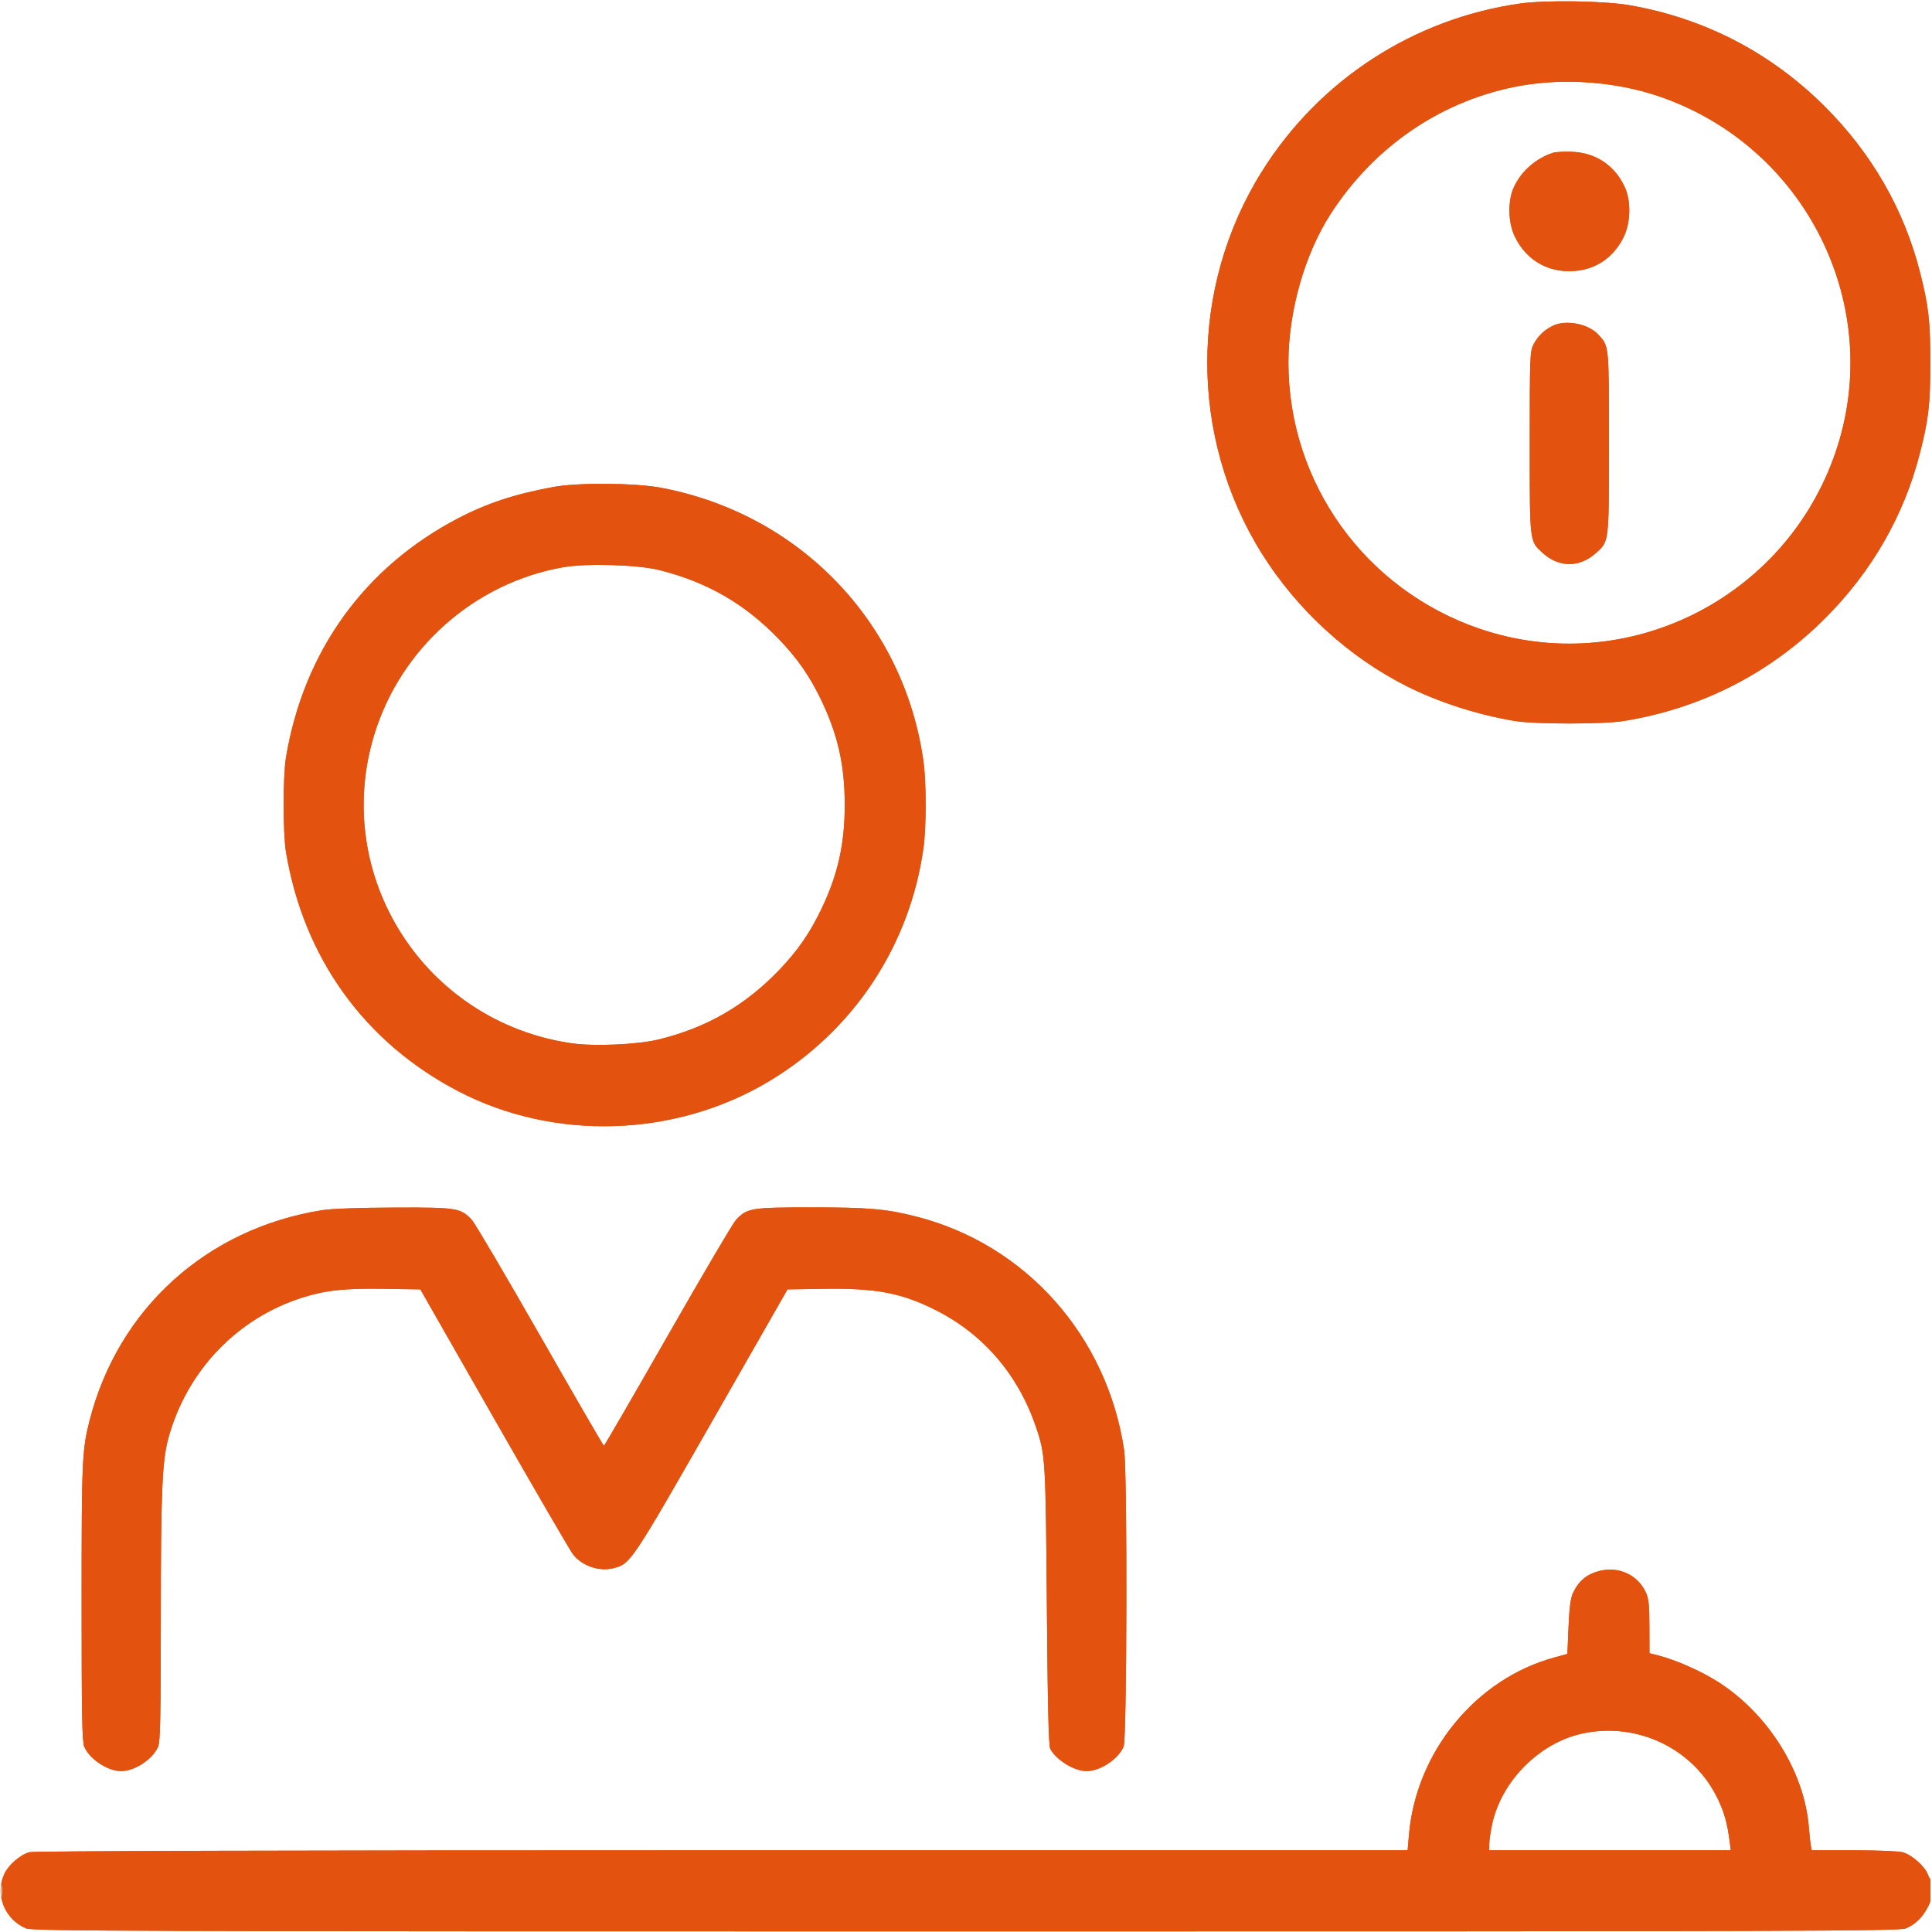 <svg xmlns="http://www.w3.org/2000/svg" xmlns:xlink="http://www.w3.org/1999/xlink" width="300" zoomAndPan="magnify" viewBox="0 0 224.88 225" height="300" preserveAspectRatio="xMidYMid meet" version="1.0"><defs><clipPath id="b81dd8c05d"><path d="M 0 0.059 L 224.762 0.059 L 224.762 224.938 L 0 224.938 Z M 0 0.059 " clip-rule="nonzero"/></clipPath></defs><g clip-path="url(#b81dd8c05d)"><path fill="#e3530f" d="M 176.973 0.41 C 164.551 2.172 153.566 9.316 146.895 19.98 C 138.422 33.523 138.422 50.922 146.895 64.465 C 150.992 71.016 157.047 76.551 163.836 79.949 C 167.52 81.797 172.211 83.297 176.41 83.973 C 178.762 84.352 186.648 84.352 189 83.973 C 198.047 82.516 206.066 78.43 212.488 72.008 C 217.914 66.582 221.645 60.105 223.508 52.867 C 224.539 48.867 224.746 47.094 224.746 42.223 C 224.746 37.352 224.539 35.578 223.508 31.578 C 221.645 24.34 217.914 17.863 212.488 12.438 C 206.188 6.137 198.438 2.117 189.676 0.602 C 186.75 0.098 179.914 -0.008 176.973 0.41 M 177.102 9.973 C 168.012 11.574 160.035 16.945 154.895 24.93 C 151.879 29.609 149.988 36.273 149.988 42.223 C 149.988 56.242 158.914 68.668 172.254 73.223 C 189.254 79.027 207.855 69.805 213.707 52.672 C 219.512 35.672 210.289 17.07 193.156 11.223 C 188.199 9.527 182.254 9.066 177.102 9.973 M 180.793 17.797 C 178.77 18.461 177.074 19.965 176.227 21.844 C 175.523 23.402 175.566 25.867 176.328 27.492 C 177.727 30.477 180.602 31.992 183.906 31.488 C 186.195 31.137 188.043 29.711 189.082 27.492 C 189.844 25.867 189.891 23.402 189.184 21.844 C 188.035 19.297 185.82 17.797 183.043 17.68 C 182.113 17.645 181.102 17.695 180.793 17.797 M 180.684 37.988 C 179.695 38.508 179.008 39.191 178.523 40.133 C 178.121 40.918 178.094 41.59 178.094 51.555 C 178.094 63.328 178.059 63.004 179.621 64.414 C 181.508 66.117 183.902 66.117 185.793 64.414 C 187.352 63.004 187.316 63.328 187.316 51.551 C 187.316 40.125 187.336 40.348 186.109 38.996 C 184.91 37.68 182.219 37.176 180.684 37.988 M 64.426 56.707 C 59.906 57.539 56.684 58.598 53.324 60.348 C 42.387 66.039 35.312 75.859 33.246 88.207 C 32.883 90.383 32.883 97.051 33.246 99.227 C 35.309 111.566 42.395 121.398 53.324 127.09 C 64.512 132.914 78.59 132.461 89.496 125.926 C 99.344 120.023 105.891 110.145 107.484 98.777 C 107.828 96.324 107.828 91.113 107.484 88.656 C 105.219 72.492 93.078 59.844 76.906 56.801 C 73.918 56.238 67.238 56.188 64.426 56.707 M 65.535 66.059 C 55.188 67.875 46.59 75.5 43.516 85.586 C 38.504 102.039 49.398 119.043 66.535 121.504 C 69.16 121.879 74.227 121.656 76.68 121.051 C 82.238 119.684 86.691 117.117 90.645 113.008 C 92.863 110.699 94.297 108.617 95.676 105.707 C 97.543 101.758 98.32 98.242 98.32 93.719 C 98.32 89.195 97.543 85.68 95.676 81.727 C 94.297 78.816 92.863 76.734 90.645 74.426 C 86.695 70.32 82.266 67.766 76.68 66.379 C 74.176 65.758 68.219 65.586 65.535 66.059 M 37.441 140.941 C 24 143.086 13.699 152.414 10.371 165.449 C 9.496 168.871 9.445 170.09 9.445 186.582 C 9.445 199.57 9.504 202.82 9.746 203.406 C 10.355 204.859 12.469 206.262 14.055 206.262 C 15.641 206.262 17.75 204.859 18.359 203.406 C 18.605 202.824 18.664 199.871 18.668 188.449 C 18.668 173.73 18.82 170.156 19.551 167.473 C 21.691 159.645 27.566 153.496 35.199 151.102 C 37.902 150.254 40.141 150.016 44.742 150.094 L 48.895 150.16 L 57.496 165.227 C 62.23 173.512 66.359 180.621 66.68 181.023 C 67.746 182.379 69.73 183.051 71.406 182.625 C 73.352 182.137 73.504 181.91 82.859 165.547 L 91.652 150.16 L 95.801 150.094 C 102.004 149.992 105.027 150.578 109.105 152.672 C 114.582 155.488 118.594 160.227 120.625 166.285 C 121.688 169.441 121.719 169.996 121.859 187.039 C 121.957 198.988 122.062 203.352 122.262 203.699 C 123.023 205.023 125.062 206.262 126.488 206.262 C 128.074 206.262 130.184 204.859 130.797 203.406 C 131.188 202.469 131.242 171.434 130.855 168.867 C 128.859 155.586 119.422 144.965 106.711 141.699 C 103.188 140.793 101.137 140.609 94.445 140.613 C 87.379 140.613 86.949 140.684 85.633 142.094 C 85.301 142.449 81.734 148.508 77.707 155.555 C 73.68 162.605 70.332 168.375 70.27 168.375 C 70.207 168.375 66.863 162.605 62.836 155.555 C 58.809 148.508 55.242 142.449 54.91 142.094 C 53.586 140.672 53.195 140.609 45.875 140.633 C 41.684 140.648 38.578 140.762 37.441 140.941 M 186.133 182.973 C 184.68 183.363 183.766 184.148 183.105 185.578 C 182.852 186.125 182.703 187.316 182.609 189.488 L 182.48 192.613 L 180.93 193.039 C 171.828 195.527 164.871 204.008 164.031 213.637 L 163.871 215.484 L 84.016 215.484 C 32.898 215.484 3.875 215.566 3.371 215.707 C 2.273 216.012 0.918 217.195 0.426 218.277 C -0.66 220.672 0.504 223.547 2.973 224.578 C 3.723 224.895 14.738 224.93 112.434 224.93 C 210.129 224.93 221.145 224.895 221.895 224.578 C 223.043 224.102 223.91 223.227 224.555 221.906 C 225.066 220.855 225.324 218.688 224.91 218.945 C 224.809 219.008 224.602 218.711 224.449 218.289 C 224.105 217.344 222.586 216.008 221.512 215.711 C 221.07 215.586 218.508 215.484 215.82 215.484 L 210.934 215.484 L 210.832 214.977 C 210.777 214.699 210.672 213.719 210.598 212.797 C 210.09 206.391 205.926 199.684 200.133 195.941 C 198.125 194.645 195.164 193.332 192.992 192.773 L 192.039 192.531 L 192.031 189.445 C 192.027 186.941 191.949 186.191 191.613 185.453 C 190.676 183.391 188.406 182.359 186.133 182.973 M 184.203 201.887 C 179.207 202.973 174.773 207.441 173.707 212.477 C 173.527 213.328 173.379 214.352 173.379 214.754 L 173.375 215.484 L 201.508 215.484 L 201.371 214.414 C 201.102 212.336 200.75 211.082 200.008 209.523 C 197.207 203.656 190.652 200.488 184.203 201.887 M 0.066 220.207 C 0.066 220.887 0.109 221.164 0.16 220.824 C 0.211 220.484 0.211 219.93 0.16 219.586 C 0.109 219.246 0.066 219.527 0.066 220.207 " fill-opacity="1" fill-rule="evenodd"/><path fill="#e3530f" d="M 176.973 0.41 C 164.551 2.172 153.566 9.316 146.895 19.98 C 138.422 33.523 138.422 50.922 146.895 64.465 C 150.992 71.016 157.047 76.551 163.836 79.949 C 167.52 81.797 172.211 83.297 176.41 83.973 C 178.762 84.352 186.648 84.352 189 83.973 C 198.047 82.516 206.066 78.43 212.488 72.008 C 217.914 66.582 221.645 60.105 223.508 52.867 C 224.539 48.867 224.746 47.094 224.746 42.223 C 224.746 37.352 224.539 35.578 223.508 31.578 C 221.645 24.34 217.914 17.863 212.488 12.438 C 206.188 6.137 198.438 2.117 189.676 0.602 C 186.75 0.098 179.914 -0.008 176.973 0.41 M 177.102 9.973 C 168.012 11.574 160.035 16.945 154.895 24.93 C 151.879 29.609 149.988 36.273 149.988 42.223 C 149.988 56.242 158.914 68.668 172.254 73.223 C 189.254 79.027 207.855 69.805 213.707 52.672 C 219.512 35.672 210.289 17.07 193.156 11.223 C 188.199 9.527 182.254 9.066 177.102 9.973 M 180.793 17.797 C 178.77 18.461 177.074 19.965 176.227 21.844 C 175.523 23.402 175.566 25.867 176.328 27.492 C 177.727 30.477 180.602 31.992 183.906 31.488 C 186.195 31.137 188.043 29.711 189.082 27.492 C 189.844 25.867 189.891 23.402 189.184 21.844 C 188.035 19.297 185.82 17.797 183.043 17.68 C 182.113 17.645 181.102 17.695 180.793 17.797 M 180.684 37.988 C 179.695 38.508 179.008 39.191 178.523 40.133 C 178.121 40.918 178.094 41.59 178.094 51.555 C 178.094 63.328 178.059 63.004 179.621 64.414 C 181.508 66.117 183.902 66.117 185.793 64.414 C 187.352 63.004 187.316 63.328 187.316 51.551 C 187.316 40.125 187.336 40.348 186.109 38.996 C 184.91 37.68 182.219 37.176 180.684 37.988 M 64.426 56.707 C 59.906 57.539 56.684 58.598 53.324 60.348 C 42.387 66.039 35.312 75.859 33.246 88.207 C 32.883 90.383 32.883 97.051 33.246 99.227 C 35.309 111.566 42.395 121.398 53.324 127.09 C 64.512 132.914 78.59 132.461 89.496 125.926 C 99.344 120.023 105.891 110.145 107.484 98.777 C 107.828 96.324 107.828 91.113 107.484 88.656 C 105.219 72.492 93.078 59.844 76.906 56.801 C 73.918 56.238 67.238 56.188 64.426 56.707 M 65.535 66.059 C 55.188 67.875 46.59 75.5 43.516 85.586 C 38.504 102.039 49.398 119.043 66.535 121.504 C 69.16 121.879 74.227 121.656 76.68 121.051 C 82.238 119.684 86.691 117.117 90.645 113.008 C 92.863 110.699 94.297 108.617 95.676 105.707 C 97.543 101.758 98.32 98.242 98.32 93.719 C 98.32 89.195 97.543 85.68 95.676 81.727 C 94.297 78.816 92.863 76.734 90.645 74.426 C 86.695 70.32 82.266 67.766 76.68 66.379 C 74.176 65.758 68.219 65.586 65.535 66.059 M 37.441 140.941 C 24 143.086 13.699 152.414 10.371 165.449 C 9.496 168.871 9.445 170.09 9.445 186.582 C 9.445 199.57 9.504 202.82 9.746 203.406 C 10.355 204.859 12.469 206.262 14.055 206.262 C 15.641 206.262 17.75 204.859 18.359 203.406 C 18.605 202.824 18.664 199.871 18.668 188.449 C 18.668 173.73 18.82 170.156 19.551 167.473 C 21.691 159.645 27.566 153.496 35.199 151.102 C 37.902 150.254 40.141 150.016 44.742 150.094 L 48.895 150.16 L 57.496 165.227 C 62.23 173.512 66.359 180.621 66.68 181.023 C 67.746 182.379 69.73 183.051 71.406 182.625 C 73.352 182.137 73.504 181.91 82.859 165.547 L 91.652 150.16 L 95.801 150.094 C 102.004 149.992 105.027 150.578 109.105 152.672 C 114.582 155.488 118.594 160.227 120.625 166.285 C 121.688 169.441 121.719 169.996 121.859 187.039 C 121.957 198.988 122.062 203.352 122.262 203.699 C 123.023 205.023 125.062 206.262 126.488 206.262 C 128.074 206.262 130.184 204.859 130.797 203.406 C 131.188 202.469 131.242 171.434 130.855 168.867 C 128.859 155.586 119.422 144.965 106.711 141.699 C 103.188 140.793 101.137 140.609 94.445 140.613 C 87.379 140.613 86.949 140.684 85.633 142.094 C 85.301 142.449 81.734 148.508 77.707 155.555 C 73.68 162.605 70.332 168.375 70.27 168.375 C 70.207 168.375 66.863 162.605 62.836 155.555 C 58.809 148.508 55.242 142.449 54.91 142.094 C 53.586 140.672 53.195 140.609 45.875 140.633 C 41.684 140.648 38.578 140.762 37.441 140.941 M 186.133 182.973 C 184.68 183.363 183.766 184.148 183.105 185.578 C 182.852 186.125 182.703 187.316 182.609 189.488 L 182.48 192.613 L 180.93 193.039 C 171.828 195.527 164.871 204.008 164.031 213.637 L 163.871 215.484 L 84.016 215.484 C 32.898 215.484 3.875 215.566 3.371 215.707 C 2.273 216.012 0.918 217.195 0.426 218.277 C -0.66 220.672 0.504 223.547 2.973 224.578 C 3.723 224.895 14.738 224.93 112.434 224.93 C 210.129 224.93 221.145 224.895 221.895 224.578 C 223.043 224.102 223.91 223.227 224.555 221.906 C 225.066 220.855 225.324 218.688 224.91 218.945 C 224.809 219.008 224.602 218.711 224.449 218.289 C 224.105 217.344 222.586 216.008 221.512 215.711 C 221.07 215.586 218.508 215.484 215.82 215.484 L 210.934 215.484 L 210.832 214.977 C 210.777 214.699 210.672 213.719 210.598 212.797 C 210.09 206.391 205.926 199.684 200.133 195.941 C 198.125 194.645 195.164 193.332 192.992 192.773 L 192.039 192.531 L 192.031 189.445 C 192.027 186.941 191.949 186.191 191.613 185.453 C 190.676 183.391 188.406 182.359 186.133 182.973 M 184.203 201.887 C 179.207 202.973 174.773 207.441 173.707 212.477 C 173.527 213.328 173.379 214.352 173.379 214.754 L 173.375 215.484 L 201.508 215.484 L 201.371 214.414 C 201.102 212.336 200.75 211.082 200.008 209.523 C 197.207 203.656 190.652 200.488 184.203 201.887 M 0.066 220.207 C 0.066 220.887 0.109 221.164 0.16 220.824 C 0.211 220.484 0.211 219.93 0.16 219.586 C 0.109 219.246 0.066 219.527 0.066 220.207 " fill-opacity="1" fill-rule="evenodd"/></g></svg>
